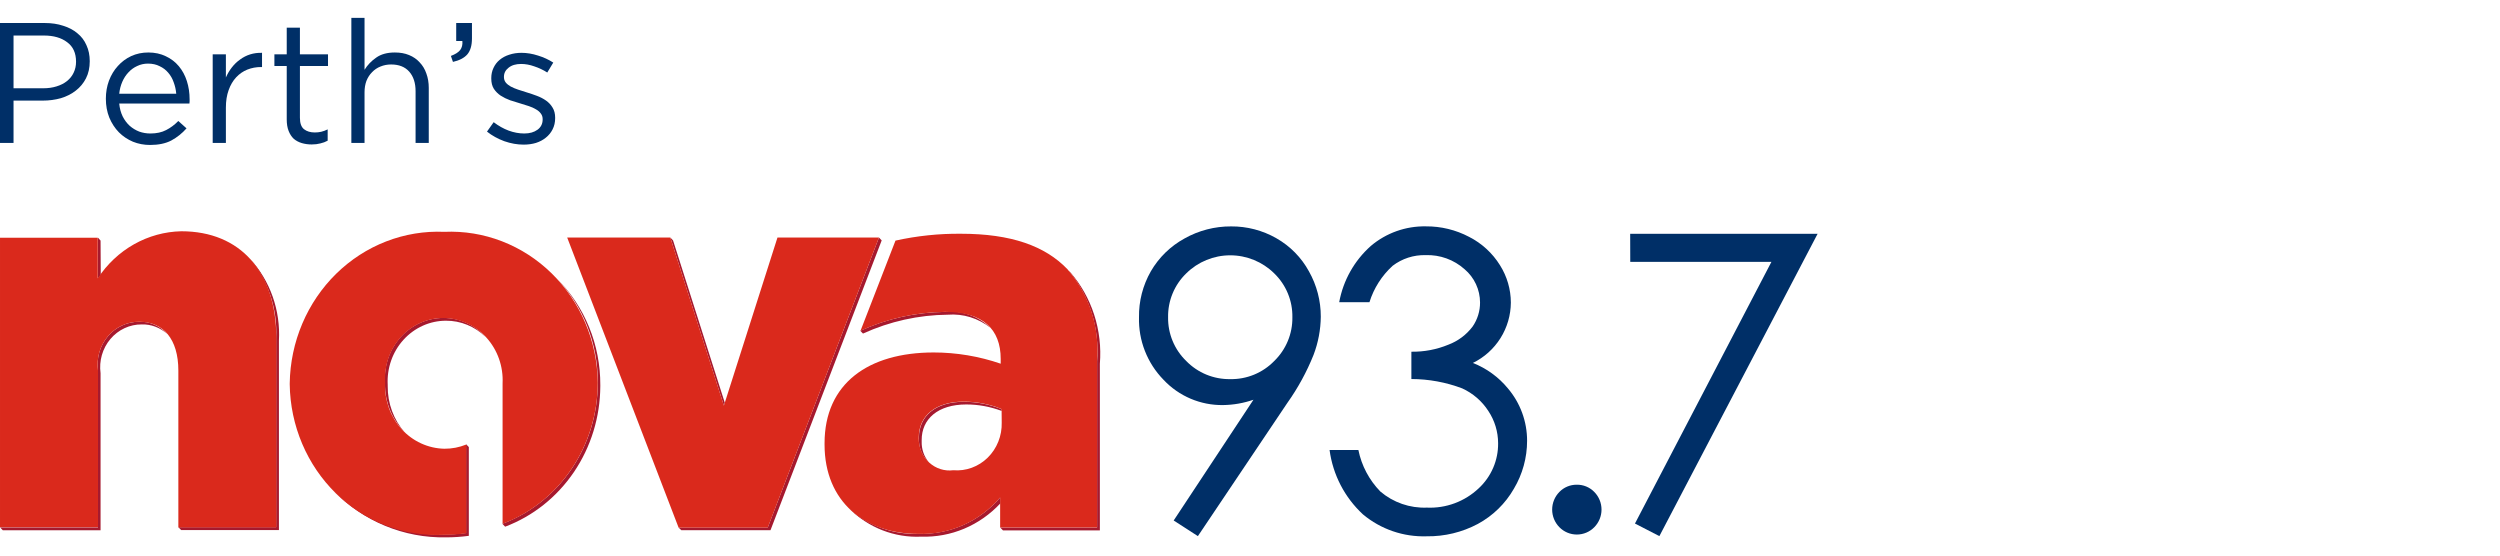 <svg width="432" height="96" viewBox="0 0 432 96" fill="none" xmlns="http://www.w3.org/2000/svg">
<path d="M206.994 92.641L202.812 89.942L216.597 69.074C214.915 69.657 213.151 69.968 211.371 69.996C209.439 70.026 207.522 69.653 205.745 68.898C203.967 68.144 202.367 67.026 201.049 65.617C199.657 64.19 198.566 62.5 197.839 60.645C197.112 58.79 196.766 56.809 196.819 54.818C196.777 52.039 197.483 49.299 198.864 46.885C200.247 44.497 202.26 42.534 204.684 41.209C207.14 39.827 209.914 39.108 212.733 39.122C215.473 39.103 218.17 39.807 220.549 41.164C222.926 42.512 224.879 44.496 226.187 46.892C227.536 49.283 228.241 51.983 228.233 54.728C228.208 56.987 227.784 59.224 226.978 61.336C225.802 64.27 224.281 67.054 222.448 69.631L206.994 92.641ZM212.569 65.513C213.986 65.541 215.394 65.277 216.704 64.739C218.015 64.2 219.2 63.398 220.187 62.383C221.199 61.401 221.999 60.222 222.538 58.92C223.078 57.618 223.345 56.22 223.323 54.811C223.347 53.402 223.081 52.003 222.541 50.701C222.002 49.398 221.2 48.221 220.187 47.24C218.164 45.24 215.432 44.118 212.585 44.118C209.738 44.118 207.006 45.24 204.983 47.24C203.969 48.221 203.168 49.398 202.629 50.701C202.089 52.003 201.823 53.402 201.847 54.811C201.823 56.22 202.089 57.619 202.629 58.922C203.168 60.224 203.969 61.402 204.983 62.383C205.967 63.393 207.148 64.192 208.452 64.73C209.757 65.268 211.158 65.535 212.569 65.513V65.513Z" fill="#002F67"/>
<path d="M236.642 52.217H231.415C232.101 48.464 234.021 45.047 236.872 42.506C239.528 40.254 242.918 39.048 246.402 39.115C248.999 39.096 251.559 39.719 253.856 40.928C256.052 42.044 257.9 43.74 259.198 45.831C260.418 47.763 261.069 49.999 261.076 52.283C261.063 54.459 260.442 56.589 259.283 58.432C258.124 60.275 256.473 61.759 254.515 62.717C256.866 63.642 258.943 65.149 260.55 67.096C262.71 69.63 263.891 72.852 263.881 76.18C263.88 79.088 263.094 81.943 261.606 84.443C260.137 87.014 257.978 89.123 255.372 90.533C252.654 91.98 249.614 92.715 246.535 92.672C242.522 92.806 238.6 91.459 235.52 88.888C232.358 85.962 230.317 82.026 229.75 77.759H234.729C235.276 80.465 236.594 82.956 238.524 84.934C240.76 86.838 243.632 87.832 246.57 87.716C248.207 87.789 249.842 87.531 251.377 86.96C252.913 86.389 254.317 85.515 255.508 84.391C256.584 83.398 257.439 82.191 258.019 80.847C258.599 79.503 258.89 78.053 258.874 76.59C258.872 74.611 258.287 72.675 257.191 71.025C256.089 69.313 254.516 67.954 252.661 67.109C249.857 66.049 246.885 65.503 243.886 65.496V60.776C246.08 60.811 248.257 60.396 250.284 59.559C251.948 58.933 253.398 57.847 254.466 56.429C255.309 55.209 255.758 53.761 255.752 52.279C255.751 51.183 255.512 50.101 255.05 49.106C254.589 48.112 253.916 47.229 253.079 46.52C251.234 44.873 248.824 44 246.35 44.085C244.294 44.031 242.28 44.682 240.646 45.929C238.776 47.634 237.395 49.804 236.642 52.217V52.217Z" fill="#002F67"/>
<path d="M272.46 83.758C273.025 83.748 273.586 83.854 274.108 84.069C274.63 84.285 275.102 84.605 275.495 85.01C276.295 85.822 276.743 86.916 276.743 88.055C276.743 89.194 276.295 90.287 275.495 91.1C275.102 91.501 274.633 91.82 274.114 92.038C273.596 92.255 273.04 92.368 272.477 92.368C271.915 92.368 271.358 92.255 270.84 92.038C270.322 91.82 269.853 91.501 269.46 91.1C268.661 90.287 268.213 89.194 268.213 88.055C268.213 86.916 268.661 85.823 269.46 85.01C269.849 84.609 270.315 84.291 270.831 84.076C271.347 83.861 271.901 83.753 272.46 83.758Z" fill="#002F67"/>
<path d="M281.695 40.402H314.081L286.741 92.641L282.521 90.467L306.101 45.254H281.709L281.695 40.402Z" fill="#002F67"/>
<path d="M17.378 41.573L16.935 41.078V48.125L17.411 47.532L17.378 41.573Z" fill="#A6192E"/>
<path d="M47.722 58.368V91.099H30.823L31.3 91.594H48.199V58.859C48.344 56.269 47.975 53.675 47.113 51.239C46.251 48.803 44.914 46.578 43.188 44.702C46.342 48.478 47.967 53.376 47.722 58.368Z" fill="#A6192E"/>
<path d="M16.935 64.032V91.13H0.002L0.479 91.625H17.378V64.492C17.235 63.437 17.314 62.363 17.607 61.343C17.901 60.323 18.403 59.381 19.079 58.58C19.756 57.78 20.59 57.141 21.526 56.706C22.462 56.271 23.478 56.051 24.503 56.061C26.103 56.017 27.661 56.599 28.866 57.692C28.257 57.002 27.51 56.457 26.678 56.096C25.846 55.735 24.948 55.566 24.047 55.601C23.022 55.592 22.008 55.812 21.073 56.248C20.138 56.683 19.305 57.323 18.629 58.123C17.954 58.923 17.453 59.866 17.161 60.885C16.869 61.905 16.791 62.978 16.935 64.032V64.032Z" fill="#A6192E"/>
<path d="M76.576 54.942C75.201 54.942 73.841 55.234 72.58 55.8C71.318 56.366 70.181 57.195 69.24 58.234C68.298 59.274 67.571 60.503 67.104 61.845C66.637 63.188 66.439 64.615 66.524 66.04V66.238C66.507 67.822 66.802 69.392 67.391 70.852C67.98 72.313 68.849 73.633 69.947 74.732C68.02 72.545 66.966 69.68 66.997 66.716V66.517C66.916 65.092 67.116 63.664 67.585 62.322C68.054 60.98 68.782 59.751 69.725 58.712C70.668 57.673 71.806 56.845 73.068 56.278C74.33 55.712 75.691 55.42 77.066 55.42C79.599 55.402 82.041 56.401 83.882 58.208C82.953 57.167 81.825 56.339 80.569 55.777C79.314 55.214 77.96 54.93 76.593 54.942H76.576Z" fill="#A6192E"/>
<path d="M80.538 77.43V92.106C79.224 92.284 77.9 92.373 76.575 92.371C69.537 92.492 62.728 89.773 57.581 84.787C60.147 87.409 63.189 89.473 66.532 90.858C69.874 92.244 73.45 92.923 77.048 92.856C78.373 92.858 79.697 92.769 81.012 92.591V77.255L80.535 76.76L80.538 77.43Z" fill="#A6192E"/>
<path d="M103.3 66.036V66.249C103.279 71.469 101.738 76.561 98.881 80.857C96.023 85.152 91.982 88.45 87.288 90.319V90.319L86.814 90.517L87.288 91.012C92.09 89.199 96.241 85.9 99.182 81.561C102.122 77.221 103.711 72.05 103.733 66.744V66.545C103.75 63.105 103.092 59.698 101.799 56.531C100.506 53.364 98.605 50.504 96.212 48.125C98.469 50.48 100.257 53.275 101.473 56.348C102.689 59.421 103.31 62.713 103.3 66.036V66.036Z" fill="#A6192E"/>
<path d="M149.125 57.64C153.745 55.535 158.729 54.427 163.775 54.381C166.438 54.169 169.082 54.99 171.195 56.685C170.146 55.664 168.899 54.888 167.538 54.407C166.177 53.926 164.732 53.752 163.301 53.897C158.257 53.943 153.274 55.051 148.655 57.156L149.125 57.64Z" fill="#A6192E"/>
<path d="M166.972 69.891C169.059 69.893 171.131 70.272 173.094 71.01V70.713C170.998 69.855 168.764 69.42 166.512 69.431C161.629 69.431 158.793 71.933 158.793 75.621V75.819C158.765 76.577 158.901 77.331 159.192 78.027C159.482 78.722 159.919 79.341 160.471 79.838C159.66 78.861 159.23 77.604 159.266 76.314V76.084C159.236 72.393 162.088 69.891 166.972 69.891Z" fill="#A6192E"/>
<path d="M184.887 46.971L184.696 46.807C186.465 48.943 187.808 51.422 188.646 54.102C189.485 56.781 189.802 59.607 189.58 62.414V91.158H172.838L173.315 91.653H190.056V62.874C190.293 59.997 189.957 57.1 189.067 54.364C188.178 51.627 186.755 49.111 184.887 46.971V46.971Z" fill="#A6192E"/>
<path d="M172.843 85.958C171.071 88.014 168.887 89.641 166.444 90.725C164.001 91.809 161.359 92.324 158.703 92.232C154.316 92.414 150.027 90.848 146.715 87.854C148.365 89.502 150.321 90.785 152.463 91.624C154.605 92.463 156.889 92.84 159.177 92.734C161.72 92.818 164.253 92.349 166.612 91.357C168.97 90.365 171.103 88.871 172.873 86.973L172.843 85.958Z" fill="#A6192E"/>
<path d="M125.243 69.595L116.302 41.541L115.829 41.046L115.987 41.541L125.086 70.09L125.243 69.595Z" fill="#A6192E"/>
<path d="M151.882 41.046L132.664 91.162H117.256L117.732 91.622H133.141L152.356 41.541L151.882 41.046Z" fill="#A6192E"/>
<path d="M31.329 39.962C28.473 40.023 25.672 40.792 23.162 42.207C20.651 43.622 18.503 45.64 16.897 48.093V41.081H0.001V91.096H16.934V64.032C16.791 62.977 16.87 61.902 17.164 60.882C17.458 59.861 17.961 58.918 18.638 58.118C19.315 57.317 20.15 56.678 21.087 56.244C22.024 55.809 23.04 55.59 24.066 55.601C28.187 55.601 30.819 58.563 30.819 64.032V91.13H47.751V58.368C47.721 47.01 41.569 39.962 31.329 39.962Z" fill="#DA291C"/>
<path d="M134.346 41.049L125.086 70.089L115.829 41.049H98.011L117.259 91.165H132.667L151.882 41.049H134.346Z" fill="#DA291C"/>
<path d="M76.763 40.06C73.344 39.911 69.931 40.476 66.725 41.719C63.519 42.963 60.585 44.86 58.096 47.3C55.608 49.74 53.615 52.673 52.236 55.926C50.856 59.178 50.118 62.685 50.065 66.238V66.437C50.115 69.968 50.847 73.453 52.218 76.685C53.589 79.917 55.57 82.83 58.045 85.253C60.519 87.675 63.437 89.558 66.624 90.788C69.812 92.019 73.205 92.572 76.602 92.417C77.928 92.419 79.252 92.33 80.566 92.152V76.816C79.364 77.303 78.084 77.549 76.794 77.541C75.402 77.515 74.03 77.2 72.757 76.614C71.485 76.029 70.338 75.186 69.383 74.134C68.429 73.082 67.687 71.842 67.2 70.488C66.714 69.134 66.493 67.693 66.55 66.249V66.05C66.469 64.626 66.669 63.2 67.137 61.859C67.605 60.518 68.332 59.29 69.273 58.251C70.214 57.212 71.35 56.384 72.61 55.817C73.87 55.249 75.229 54.956 76.602 54.953C77.998 54.965 79.377 55.271 80.656 55.852C81.934 56.432 83.087 57.275 84.044 58.33C85.001 59.385 85.742 60.63 86.224 61.99C86.705 63.35 86.917 64.798 86.846 66.245V90.514C91.648 88.7 95.799 85.402 98.74 81.062C101.68 76.723 103.269 71.551 103.291 66.245V66.047C103.242 62.517 102.511 59.034 101.142 55.803C99.773 52.571 97.794 49.658 95.322 47.235C92.85 44.812 89.935 42.929 86.749 41.697C83.564 40.464 80.173 39.907 76.777 40.06H76.763Z" fill="#DA291C"/>
<path d="M184.417 46.483C180.58 42.499 174.714 40.391 166.058 40.391C162.255 40.355 158.46 40.752 154.74 41.576L148.699 57.152C153.309 55.052 158.282 53.943 163.316 53.893C169.813 53.893 172.921 56.855 172.921 62.024V62.847C169.188 61.564 165.281 60.909 161.349 60.906C150.028 60.906 142.483 66.273 142.483 76.61V76.809C142.483 86.788 149.532 92.253 158.684 92.253C161.34 92.347 163.983 91.834 166.426 90.75C168.87 89.666 171.054 88.037 172.824 85.979V91.148H189.565V62.369C189.816 59.495 189.487 56.599 188.601 53.863C187.715 51.128 186.29 48.615 184.417 46.483V46.483ZM173.096 73.024C173.125 74.153 172.925 75.276 172.508 76.319C172.092 77.362 171.469 78.303 170.679 79.079C169.889 79.856 168.951 80.451 167.925 80.826C166.9 81.201 165.809 81.348 164.725 81.256C163.979 81.354 163.221 81.285 162.502 81.055C161.783 80.825 161.12 80.439 160.556 79.922C159.991 79.405 159.54 78.769 159.23 78.057C158.921 77.345 158.761 76.573 158.761 75.791V75.593C158.761 71.905 161.617 69.403 166.481 69.403C168.738 69.391 170.976 69.826 173.076 70.685L173.096 73.024Z" fill="#DA291C"/>
<path d="M15.508 10.578C15.508 11.703 15.291 12.689 14.857 13.538C14.423 14.386 13.831 15.096 13.082 15.669C12.351 16.241 11.493 16.675 10.507 16.971C9.52 17.247 8.475 17.385 7.37 17.385H2.339V24.695H0V3.978H7.754C8.918 3.978 9.974 4.136 10.921 4.452C11.888 4.748 12.707 5.182 13.377 5.754C14.068 6.307 14.591 6.997 14.946 7.826C15.321 8.635 15.508 9.552 15.508 10.578ZM13.141 10.667C13.141 9.168 12.628 8.043 11.602 7.293C10.596 6.524 9.254 6.139 7.577 6.139H2.339V15.254H7.458C8.307 15.254 9.076 15.146 9.767 14.929C10.477 14.712 11.079 14.406 11.572 14.011C12.085 13.597 12.47 13.114 12.726 12.561C13.003 11.989 13.141 11.358 13.141 10.667Z" fill="#002F67"/>
<path d="M20.601 17.888C20.68 18.717 20.878 19.457 21.193 20.108C21.509 20.739 21.913 21.282 22.407 21.736C22.9 22.17 23.452 22.505 24.064 22.742C24.675 22.959 25.317 23.067 25.988 23.067C27.053 23.067 27.961 22.87 28.71 22.476C29.48 22.081 30.18 21.558 30.812 20.907L32.232 22.18C31.463 23.048 30.585 23.748 29.598 24.281C28.612 24.794 27.388 25.05 25.928 25.05C24.883 25.05 23.896 24.863 22.969 24.488C22.042 24.093 21.233 23.551 20.542 22.86C19.852 22.15 19.299 21.302 18.885 20.315C18.49 19.328 18.293 18.243 18.293 17.06C18.293 15.955 18.47 14.919 18.826 13.952C19.2 12.966 19.713 12.117 20.364 11.407C21.016 10.677 21.785 10.105 22.673 9.69C23.581 9.276 24.567 9.069 25.632 9.069C26.757 9.069 27.763 9.286 28.651 9.72C29.539 10.134 30.289 10.707 30.9 11.437C31.512 12.166 31.976 13.025 32.291 14.011C32.607 14.998 32.765 16.053 32.765 17.178C32.765 17.277 32.765 17.385 32.765 17.503C32.765 17.622 32.755 17.75 32.735 17.888H20.601ZM20.601 16.201H30.456C30.397 15.511 30.249 14.85 30.012 14.218C29.796 13.587 29.48 13.035 29.066 12.561C28.671 12.088 28.178 11.713 27.586 11.437C27.014 11.14 26.343 10.992 25.573 10.992C24.902 10.992 24.281 11.131 23.709 11.407C23.137 11.663 22.634 12.028 22.199 12.502C21.765 12.956 21.41 13.498 21.134 14.13C20.858 14.761 20.68 15.451 20.601 16.201Z" fill="#002F67"/>
<path d="M39.033 18.599V24.695H36.754V9.394H39.033V13.39C39.309 12.758 39.654 12.176 40.069 11.644C40.483 11.111 40.957 10.657 41.489 10.282C42.022 9.888 42.604 9.592 43.236 9.394C43.867 9.197 44.548 9.108 45.278 9.128V11.584H45.1C44.271 11.584 43.482 11.732 42.732 12.028C42.002 12.324 41.361 12.768 40.809 13.36C40.256 13.952 39.822 14.692 39.507 15.58C39.191 16.448 39.033 17.454 39.033 18.599Z" fill="#002F67"/>
<path d="M51.826 11.407V20.345C51.826 21.292 52.063 21.953 52.536 22.328C53.01 22.702 53.632 22.89 54.401 22.89C54.796 22.89 55.161 22.85 55.496 22.771C55.851 22.692 56.226 22.554 56.621 22.357V24.31C56.226 24.527 55.802 24.685 55.348 24.784C54.914 24.902 54.421 24.962 53.868 24.962C53.257 24.962 52.684 24.883 52.152 24.725C51.619 24.567 51.155 24.32 50.761 23.985C50.386 23.63 50.09 23.176 49.873 22.623C49.656 22.071 49.547 21.41 49.547 20.641V11.407H47.416V9.394H49.547V4.778H51.826V9.394H56.68V11.407H51.826Z" fill="#002F67"/>
<path d="M62.992 15.935V24.695H60.714V3.091H62.992V12.058C63.505 11.229 64.176 10.529 65.005 9.957C65.834 9.365 66.909 9.069 68.231 9.069C69.158 9.069 69.977 9.217 70.687 9.513C71.417 9.809 72.029 10.233 72.522 10.785C73.035 11.318 73.42 11.959 73.676 12.709C73.953 13.459 74.091 14.287 74.091 15.195V24.695H71.812V15.757C71.812 14.337 71.447 13.212 70.717 12.383C69.987 11.555 68.941 11.14 67.58 11.14C66.928 11.14 66.317 11.259 65.745 11.496C65.192 11.713 64.709 12.038 64.295 12.472C63.88 12.887 63.555 13.39 63.318 13.982C63.101 14.574 62.992 15.225 62.992 15.935Z" fill="#002F67"/>
<path d="M77.915 9.661C78.664 9.385 79.197 9.049 79.513 8.655C79.828 8.24 79.957 7.717 79.897 7.086H78.832V3.978H81.555V6.642C81.555 7.846 81.288 8.763 80.756 9.394C80.223 10.006 79.394 10.44 78.27 10.697L77.915 9.661Z" fill="#002F67"/>
<path d="M95.931 20.404C95.931 21.134 95.783 21.785 95.487 22.357C95.21 22.91 94.826 23.383 94.332 23.778C93.859 24.172 93.287 24.478 92.616 24.695C91.965 24.892 91.255 24.991 90.485 24.991C89.38 24.991 88.266 24.794 87.141 24.399C86.016 23.985 85.02 23.432 84.152 22.742L85.306 21.114C86.135 21.745 86.993 22.229 87.881 22.564C88.788 22.9 89.696 23.067 90.603 23.067C91.531 23.067 92.29 22.85 92.882 22.416C93.474 21.982 93.77 21.39 93.77 20.641V20.581C93.77 20.206 93.662 19.881 93.445 19.605C93.247 19.328 92.971 19.092 92.616 18.895C92.261 18.677 91.847 18.49 91.373 18.332C90.919 18.174 90.446 18.026 89.952 17.888C89.361 17.711 88.759 17.523 88.147 17.326C87.555 17.109 87.013 16.843 86.519 16.527C86.046 16.211 85.651 15.817 85.336 15.343C85.04 14.87 84.892 14.278 84.892 13.567V13.508C84.892 12.857 85.02 12.265 85.276 11.732C85.533 11.18 85.888 10.716 86.342 10.341C86.815 9.947 87.368 9.651 87.999 9.454C88.65 9.237 89.351 9.128 90.1 9.128C91.047 9.128 92.004 9.286 92.971 9.602C93.938 9.898 94.816 10.302 95.605 10.815L94.569 12.531C93.859 12.078 93.109 11.723 92.32 11.466C91.551 11.19 90.791 11.052 90.041 11.052C89.134 11.052 88.413 11.269 87.881 11.703C87.348 12.117 87.082 12.64 87.082 13.271V13.331C87.082 13.686 87.19 14.001 87.407 14.278C87.624 14.534 87.91 14.761 88.266 14.958C88.64 15.156 89.065 15.333 89.538 15.491C90.012 15.649 90.505 15.807 91.018 15.964C91.61 16.142 92.192 16.339 92.764 16.556C93.356 16.773 93.889 17.05 94.362 17.385C94.836 17.721 95.21 18.125 95.487 18.599C95.783 19.072 95.931 19.654 95.931 20.345V20.404Z" fill="#002F67"/>
</svg>
